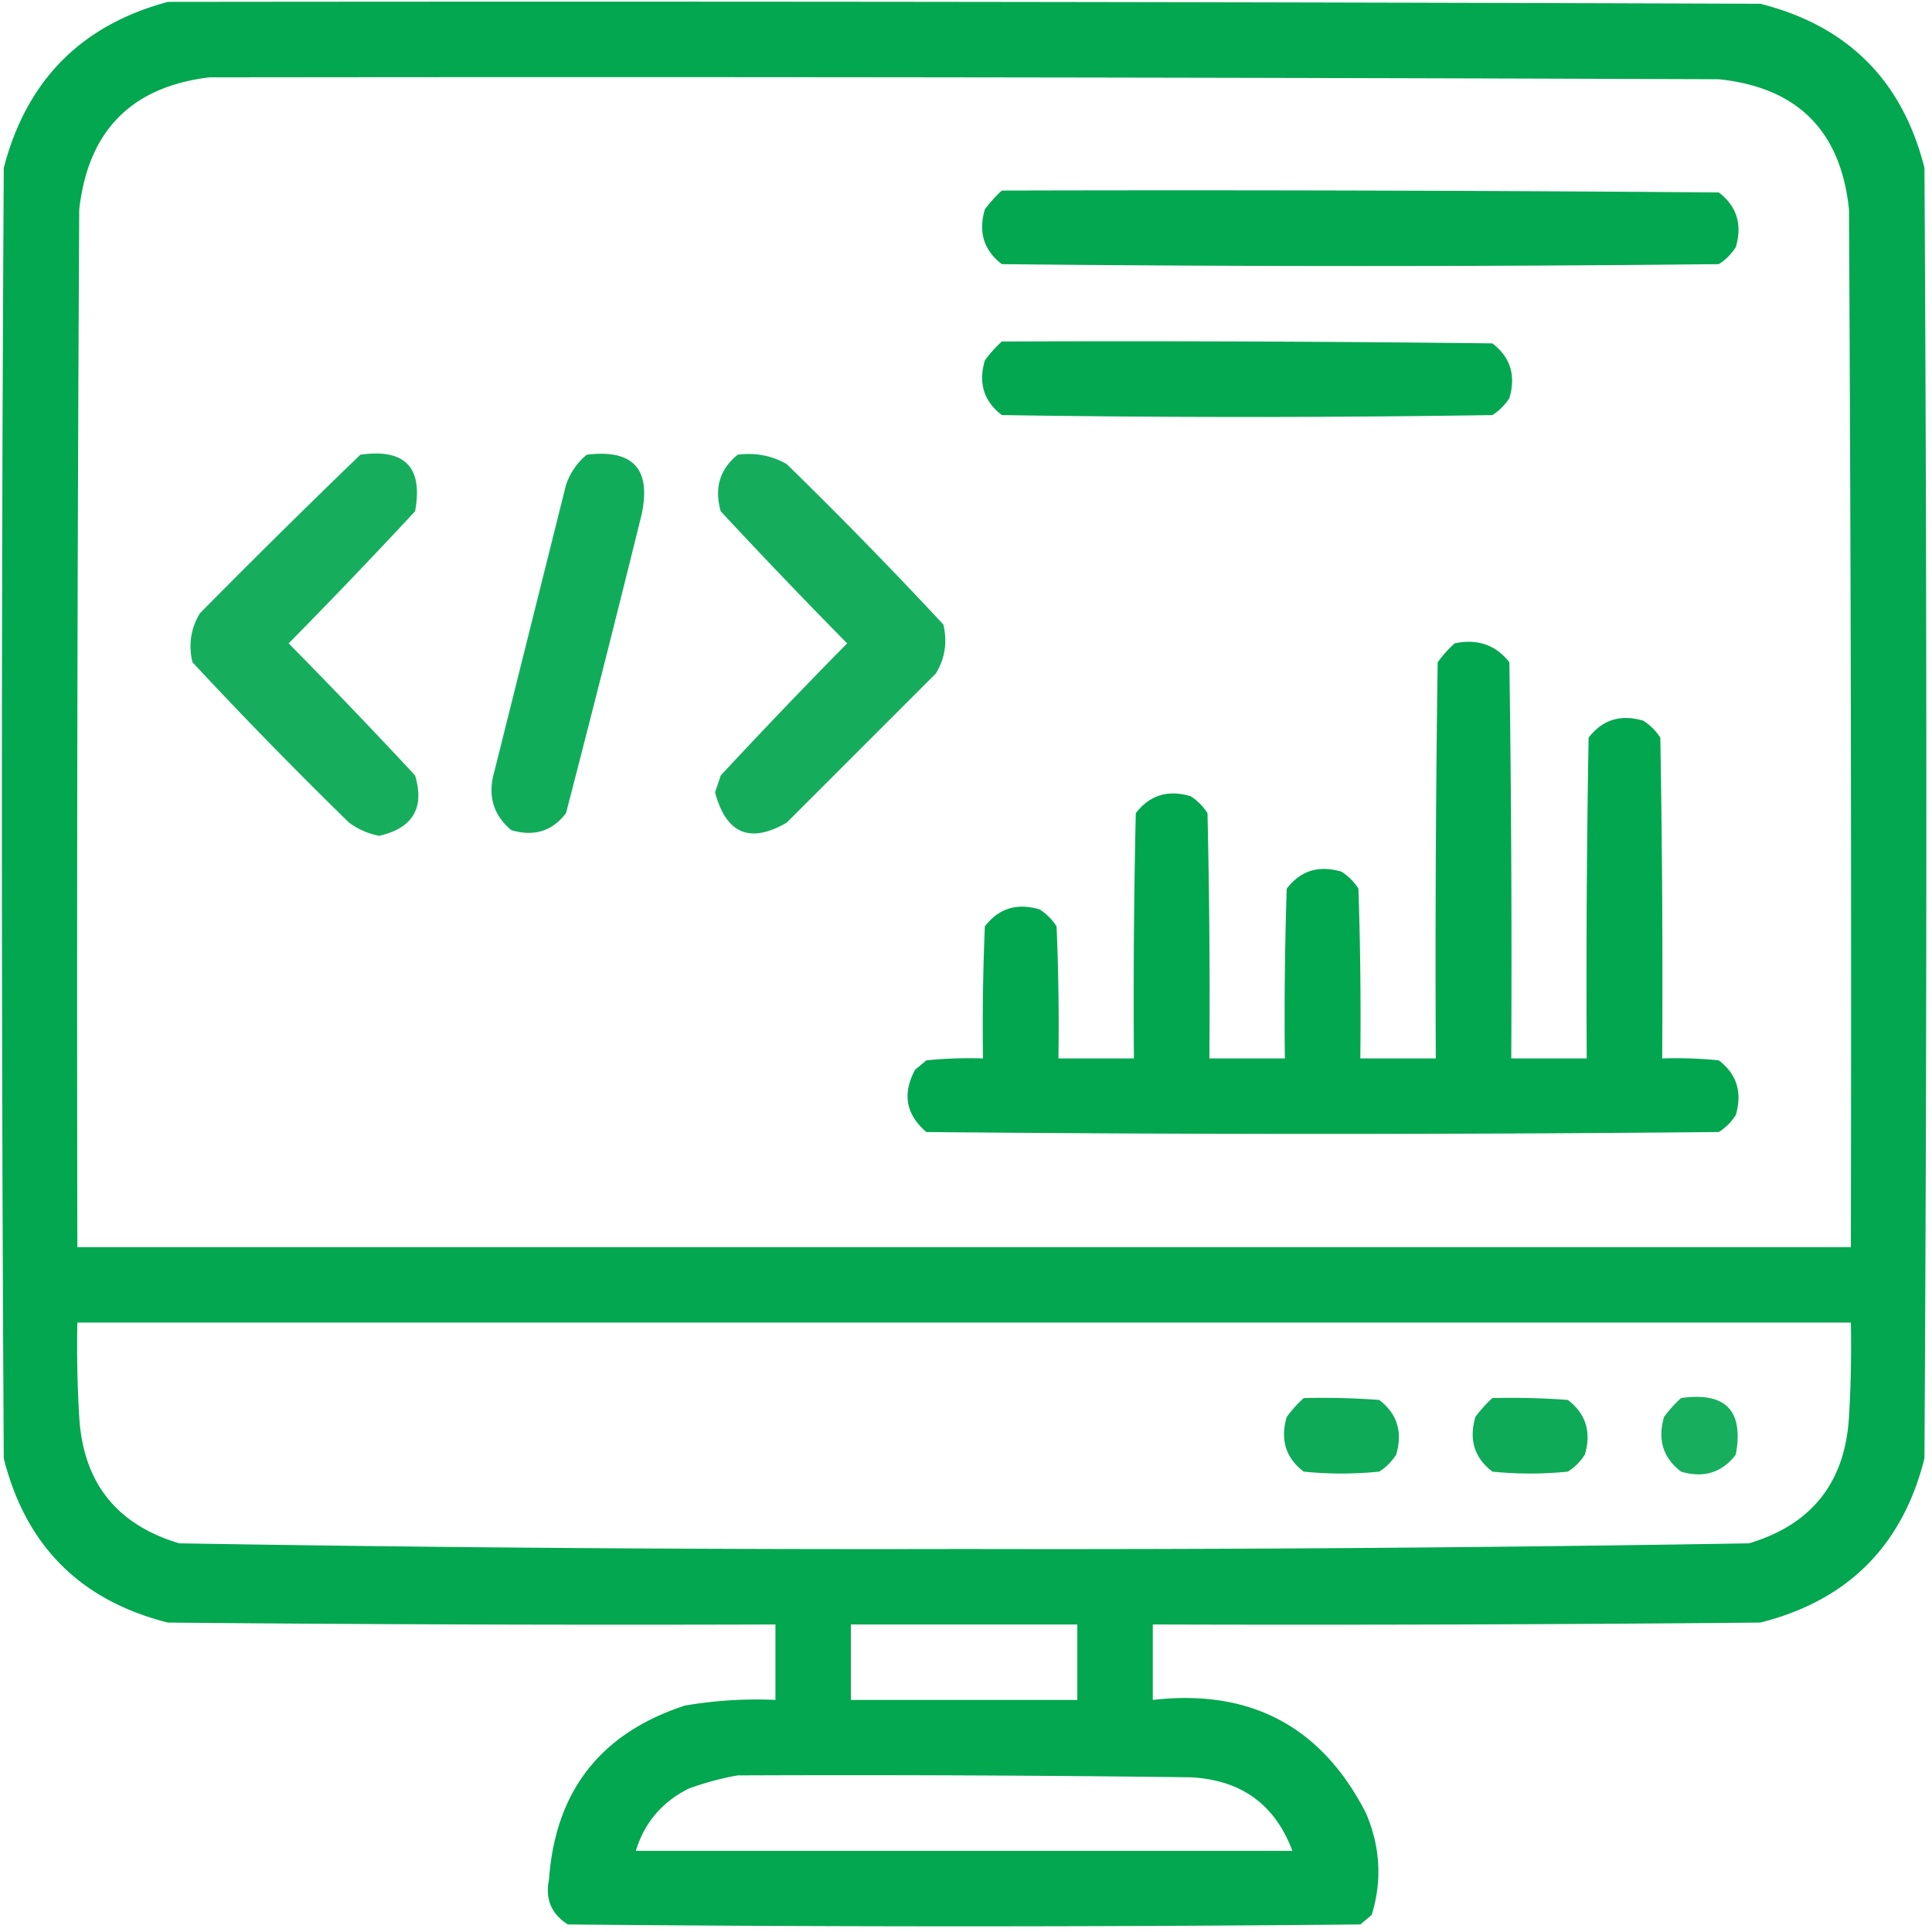 <svg xmlns="http://www.w3.org/2000/svg" width="512" height="512" style="shape-rendering:geometricPrecision;text-rendering:geometricPrecision;image-rendering:optimizeQuality;fill-rule:evenodd;clip-rule:evenodd"><path fill="#00a64e" d="M44.5.5q211-.25 422 .5 34.75 8.75 43.5 43.5 1 171 0 342-8.75 34.75-43.5 43.5-80.499.75-161 .5v20q38.868-4.447 56.5 30 5.714 13.419 1.5 27l-3 2.5q-105 1-210 0-6.612-4.139-5-12 2.544-35.083 36-46a111.6 111.6 0 0 1 24-1.5v-20q-80.501.25-161-.5Q9.75 421.25 1 386.5q-1-171 0-342Q10.023 9.728 44.5.5m11 20q200-.25 400 .5 31.25 3.25 34.5 34.5.75 137.5.5 275h-470q-.25-137.5.5-275 3.516-31.266 34.5-35m-35 330h470q.25 12.51-.5 25-1.54 26.037-26.5 33.5a11041 11041 0 0 1-208 1.5q-104.034.23-208-1.5-24.96-7.463-26.5-33.5-.75-12.49-.5-25m205 80h60v20h-60zm-30 40q60.001-.25 120 .5 20.085 1.01 27 19.5h-174q3.392-11.156 14-16.5 6.54-2.375 13-3.5" style="opacity:.991"/><path fill="#00a64e" d="M265.5 50.5q95.001-.25 190 .5 7.162 5.482 4.5 14.5a14.5 14.5 0 0 1-4.5 4.5q-95 1-190 0-7.162-5.482-4.5-14.5a33 33 0 0 1 4.5-5" style="opacity:.992"/><path fill="#00a64e" d="M265.5 90.5q65.002-.25 130 .5 7.162 5.482 4.5 14.5a14.5 14.5 0 0 1-4.5 4.5q-65 1-130 0-7.162-5.482-4.5-14.5a33 33 0 0 1 4.5-5" style="opacity:.988"/><path fill="#00a64e" d="M95.5 120.5q17.736-2.514 14.5 15a1655 1655 0 0 1-33.5 35 1655 1655 0 0 1 33.5 35q3.874 12.916-9.5 16-4.428-.852-8-3.5A1246 1246 0 0 1 51 175.5q-1.653-7.026 2-13a2515 2515 0 0 1 42.5-42" style="opacity:.914"/><path fill="#00a64e" d="M155.5 120.5q18.49-2.258 14.5 16a6847 6847 0 0 1-20 79q-5.482 7.163-14.5 4.5-7.224-6.083-4.5-15.5l19-76q1.656-4.832 5.5-8" style="opacity:.933"/><path fill="#00a64e" d="M195.5 120.5q7.041-.906 13 2.5a1246 1246 0 0 1 41.5 42.5q1.654 7.026-2 13L208.5 218q-14.577 8.467-19-8l1.5-4.5a1654 1654 0 0 1 33.5-35 1654 1654 0 0 1-33.5-35q-2.619-9.237 4.5-15" style="opacity:.915"/><path fill="#00a64e" d="M385.5 170.5q9.03-1.92 14.5 5 .75 52.497.5 105h20q-.25-42.503.5-85 5.482-7.163 14.5-4.5a14.5 14.5 0 0 1 4.5 4.5q.75 42.497.5 85a113 113 0 0 1 15 .5q7.162 5.482 4.5 14.5a14.5 14.5 0 0 1-4.5 4.5q-105 1-210 0-8.124-6.916-3-16.5l3-2.5a113 113 0 0 1 15-.5q-.25-17.507.5-35 5.482-7.163 14.5-4.5a14.5 14.5 0 0 1 4.5 4.5q.75 17.493.5 35h20q-.25-32.504.5-65 5.482-7.163 14.5-4.5a14.5 14.5 0 0 1 4.5 4.5q.75 32.496.5 65h20q-.25-22.506.5-45 5.482-7.163 14.5-4.5a14.5 14.5 0 0 1 4.5 4.5q.75 22.494.5 45h20a5510 5510 0 0 1 .5-105 33 33 0 0 1 4.5-5" style="opacity:.99"/><path fill="#00a64e" d="M345.5 370.5q10.013-.25 20 .5 7.162 5.482 4.5 14.5a14.5 14.5 0 0 1-4.5 4.5 100.2 100.2 0 0 1-20 0q-7.162-5.482-4.5-14.5a33 33 0 0 1 4.5-5m50 0q10.013-.25 20 .5 7.162 5.482 4.5 14.5a14.5 14.5 0 0 1-4.5 4.5 100.2 100.2 0 0 1-20 0q-7.162-5.482-4.5-14.5a33 33 0 0 1 4.5-5" style="opacity:.942"/><path fill="#00a64e" d="M445.5 370.5q17.737-2.514 14.5 15-5.482 7.162-14.5 4.5-7.162-5.482-4.5-14.5a33 33 0 0 1 4.5-5" style="opacity:.908"/></svg>